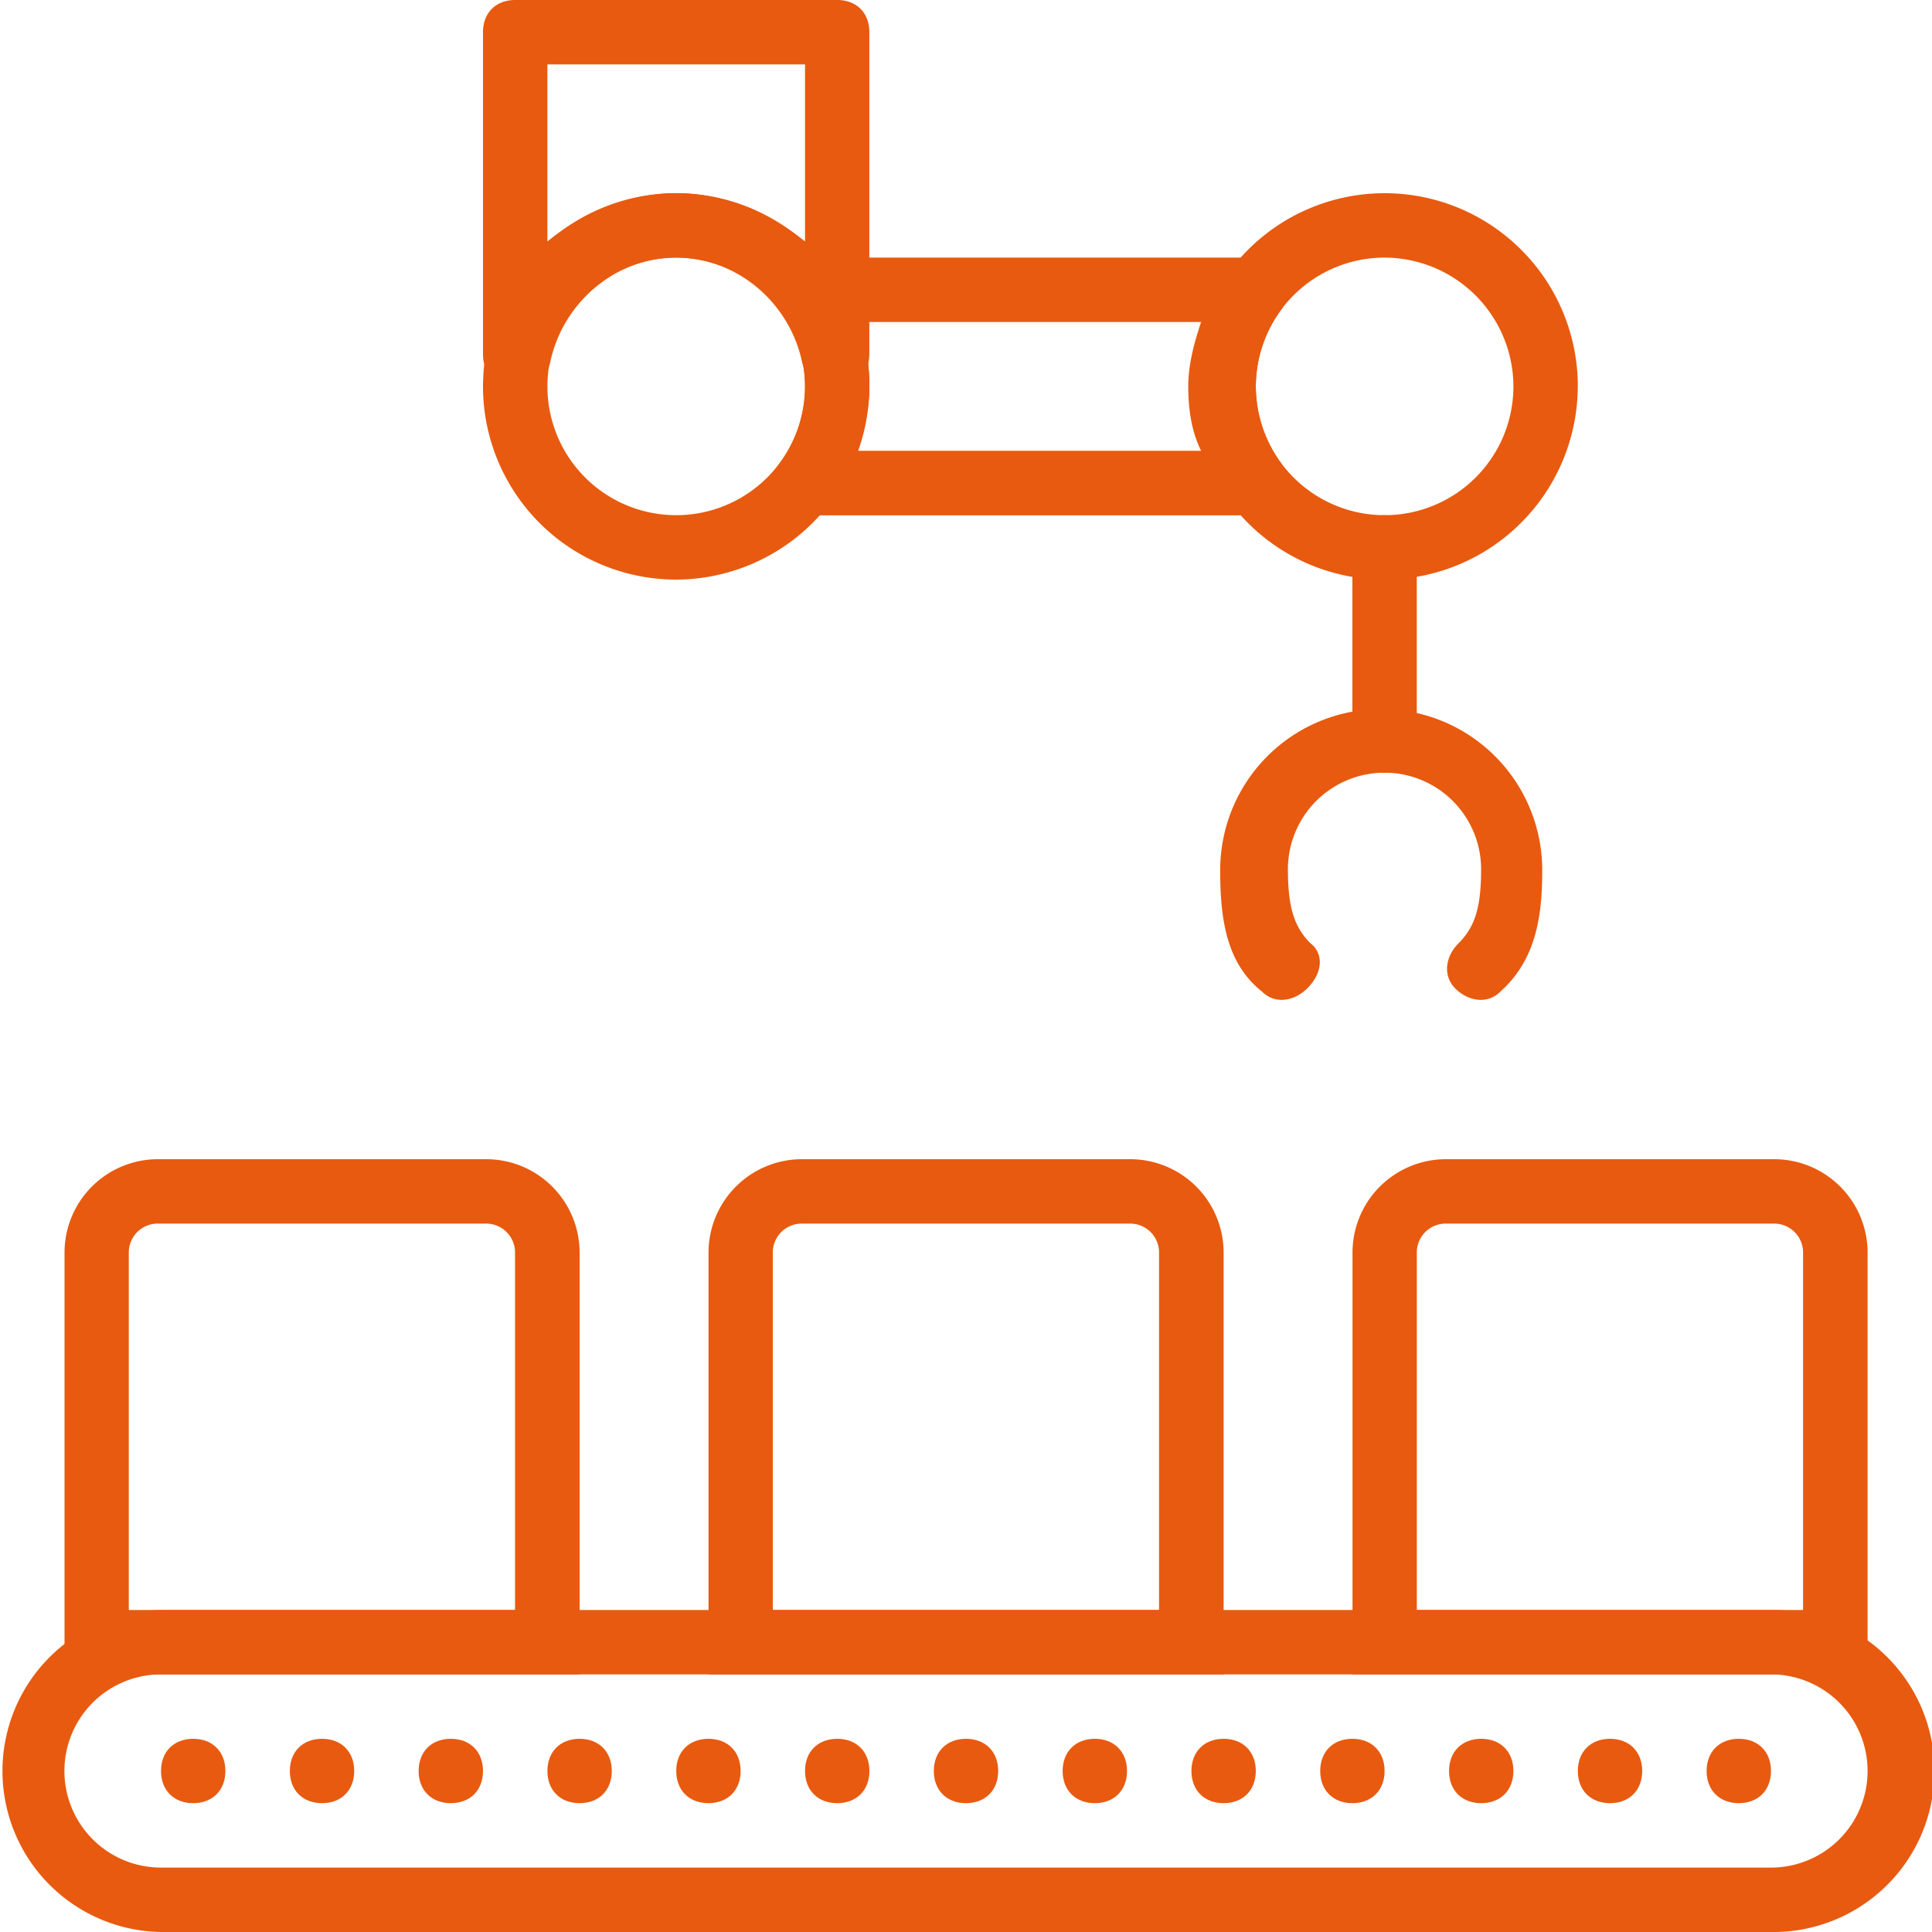 <svg id="Layer_1" data-name="Layer 1" xmlns="http://www.w3.org/2000/svg" viewBox="0 0 512 512"><defs><style>.cls-1{fill:#e85a0f;}</style></defs><title>Tecnologia c</title><path class="cls-1" d="M93.87,469.33c0-5.12-3.41-8.53-8.53-8.53s-8.53,3.41-8.53,8.53,3.41,8.53,8.53,8.53,8.53-3.41,8.53-8.53"/><path class="cls-1" d="M59.73,469.33c0-5.12-3.41-8.53-8.53-8.53s-8.53,3.41-8.53,8.53,3.41,8.53,8.53,8.53,8.53-3.41,8.53-8.53"/><path class="cls-1" d="M128,469.33c0-5.12-3.41-8.53-8.53-8.53s-8.53,3.41-8.53,8.53,3.41,8.53,8.53,8.53,8.53-3.41,8.53-8.53"/><path class="cls-1" d="M162.13,469.33c0-5.12-3.41-8.53-8.53-8.53s-8.53,3.41-8.53,8.53,3.41,8.53,8.53,8.53,8.53-3.41,8.53-8.53"/><path class="cls-1" d="M196.27,469.33c0-5.12-3.41-8.53-8.53-8.53s-8.53,3.41-8.53,8.53,3.41,8.53,8.53,8.53,8.53-3.41,8.53-8.53"/><path class="cls-1" d="M230.4,469.33c0-5.12-3.41-8.53-8.53-8.53s-8.53,3.41-8.53,8.53,3.41,8.53,8.53,8.53,8.53-3.41,8.53-8.53"/><path class="cls-1" d="M264.53,469.33c0-5.12-3.41-8.53-8.53-8.53s-8.53,3.41-8.53,8.53,3.41,8.53,8.53,8.53,8.53-3.41,8.53-8.53"/><path class="cls-1" d="M298.67,469.33c0-5.12-3.41-8.53-8.53-8.53s-8.53,3.41-8.53,8.53,3.41,8.53,8.53,8.53,8.53-3.41,8.53-8.53"/><path class="cls-1" d="M332.8,469.33c0-5.12-3.41-8.53-8.53-8.53s-8.53,3.41-8.53,8.53,3.41,8.53,8.53,8.53,8.53-3.41,8.53-8.53"/><path class="cls-1" d="M366.93,469.33c0-5.12-3.41-8.53-8.53-8.53s-8.53,3.41-8.53,8.53,3.41,8.53,8.53,8.53,8.53-3.41,8.53-8.53"/><path class="cls-1" d="M401.07,469.33c0-5.12-3.41-8.53-8.53-8.53s-8.53,3.41-8.53,8.53,3.41,8.53,8.53,8.53,8.53-3.41,8.53-8.53"/><path class="cls-1" d="M435.2,469.33c0-5.12-3.41-8.53-8.53-8.53s-8.53,3.41-8.53,8.53,3.41,8.53,8.53,8.53,8.53-3.41,8.53-8.53"/><path class="cls-1" d="M469.33,469.33c0-5.12-3.41-8.53-8.53-8.53s-8.53,3.41-8.53,8.53,3.41,8.53,8.53,8.53,8.53-3.41,8.53-8.53"/><path class="cls-1" d="M469.33,494.93H42.67a25.6,25.6,0,1,1,0-51.2H469.33A25.6,25.6,0,1,1,469.33,494.93Zm0,17.07a42.67,42.67,0,1,0,0-85.33H42.67a42.67,42.67,0,0,0,0,85.33H469.33Z"/><path class="cls-1" d="M34.13,426.67V331.95a7.65,7.65,0,0,1,7.68-7.68h87a7.65,7.65,0,0,1,7.68,7.68v94.72H34.13ZM17.07,443.73H153.6V331.95a24.76,24.76,0,0,0-24.75-24.75h-87a24.76,24.76,0,0,0-24.75,24.75V443.73Z"/><path class="cls-1" d="M204.8,426.67V331.95a7.65,7.65,0,0,1,7.68-7.68h87a7.65,7.65,0,0,1,7.68,7.68v94.72H204.8Zm-17.07,17.07H324.27V331.95a24.76,24.76,0,0,0-24.75-24.75h-87a24.76,24.76,0,0,0-24.75,24.75V443.73Z"/><path class="cls-1" d="M477.87,426.67H375.47V331.95a7.65,7.65,0,0,1,7.68-7.68h87a7.65,7.65,0,0,1,7.68,7.68v94.72h0ZM358.4,443.73H494.93V331.95a24.76,24.76,0,0,0-24.75-24.75h-87a24.76,24.76,0,0,0-24.75,24.75V443.73Z"/><path class="cls-1" d="M213.33,102.4A34.13,34.13,0,1,1,179.2,68.27,34.23,34.23,0,0,1,213.33,102.4Zm17.07,0a51.2,51.2,0,1,0-51.2,51.2A51.35,51.35,0,0,0,230.4,102.4Z"/><path class="cls-1" d="M401.07,102.4a34.13,34.13,0,1,1-34.13-34.13A34.23,34.23,0,0,1,401.07,102.4Zm17.07,0a51.2,51.2,0,1,0-51.2,51.2A51.35,51.35,0,0,0,418.13,102.4Z"/><path class="cls-1" d="M347.31,250c-4.27-4.27-6-9.39-6-19.63a25.6,25.6,0,0,1,51.2,0c0,10.24-1.71,15.36-6,19.63-3.41,3.41-4.27,8.53-.85,11.95s8.53,4.27,11.95.85c8.53-7.68,11.09-17.92,11.09-31.57a42.67,42.67,0,1,0-85.33,0c0,14.51,2.56,24.75,11.09,31.57,3.41,3.41,8.53,2.56,11.95-.85C350.72,257.71,350.72,252.59,347.31,250Z"/><path class="cls-1" d="M358.4,145.07v51.2c0,5.12,3.41,8.53,8.53,8.53s8.53-3.41,8.53-8.53v-51.2c0-5.12-3.41-8.53-8.53-8.53S358.4,139.95,358.4,145.07Z"/><path class="cls-1" d="M332.8,102.4a34.72,34.72,0,0,1,6.83-20.48,9.15,9.15,0,0,0,1.71-5.12h0c0-5.12-3.41-8.53-8.53-8.53H213.33a8.53,8.53,0,0,0-6.83,13.65,34.13,34.13,0,0,1,0,41,8.53,8.53,0,0,0,6.83,13.65H332.8c5.12,0,8.53-3.41,8.53-8.53h0a12.13,12.13,0,0,0-1.71-5.12A34.72,34.72,0,0,1,332.8,102.4ZM227,119.47c1.71-5.12,3.41-11.09,3.41-17.07S229.55,90.45,227,85.33h91.31c-1.71,5.12-3.41,11.09-3.41,17.07s0.85,11.95,3.41,17.07H227Z"/><path class="cls-1" d="M128,8.53V93.87c0,5.12,3.41,8.53,8.53,8.53h0.85a8.31,8.31,0,0,0,8.53-6.83C149.33,80.21,163,68.27,179.2,68.27s29.87,11.95,33.28,27.31A8.31,8.31,0,0,0,221,102.4h0.85c5.12,0,8.53-3.41,8.53-8.53V8.53C230.4,3.41,227,0,221.87,0H136.53C131.41,0,128,3.41,128,8.53ZM179.2,51.2c-12.8,0-24.75,5.12-34.13,12.8V17.07h68.27V64C203.95,56.32,192,51.2,179.2,51.2Z"/></svg>